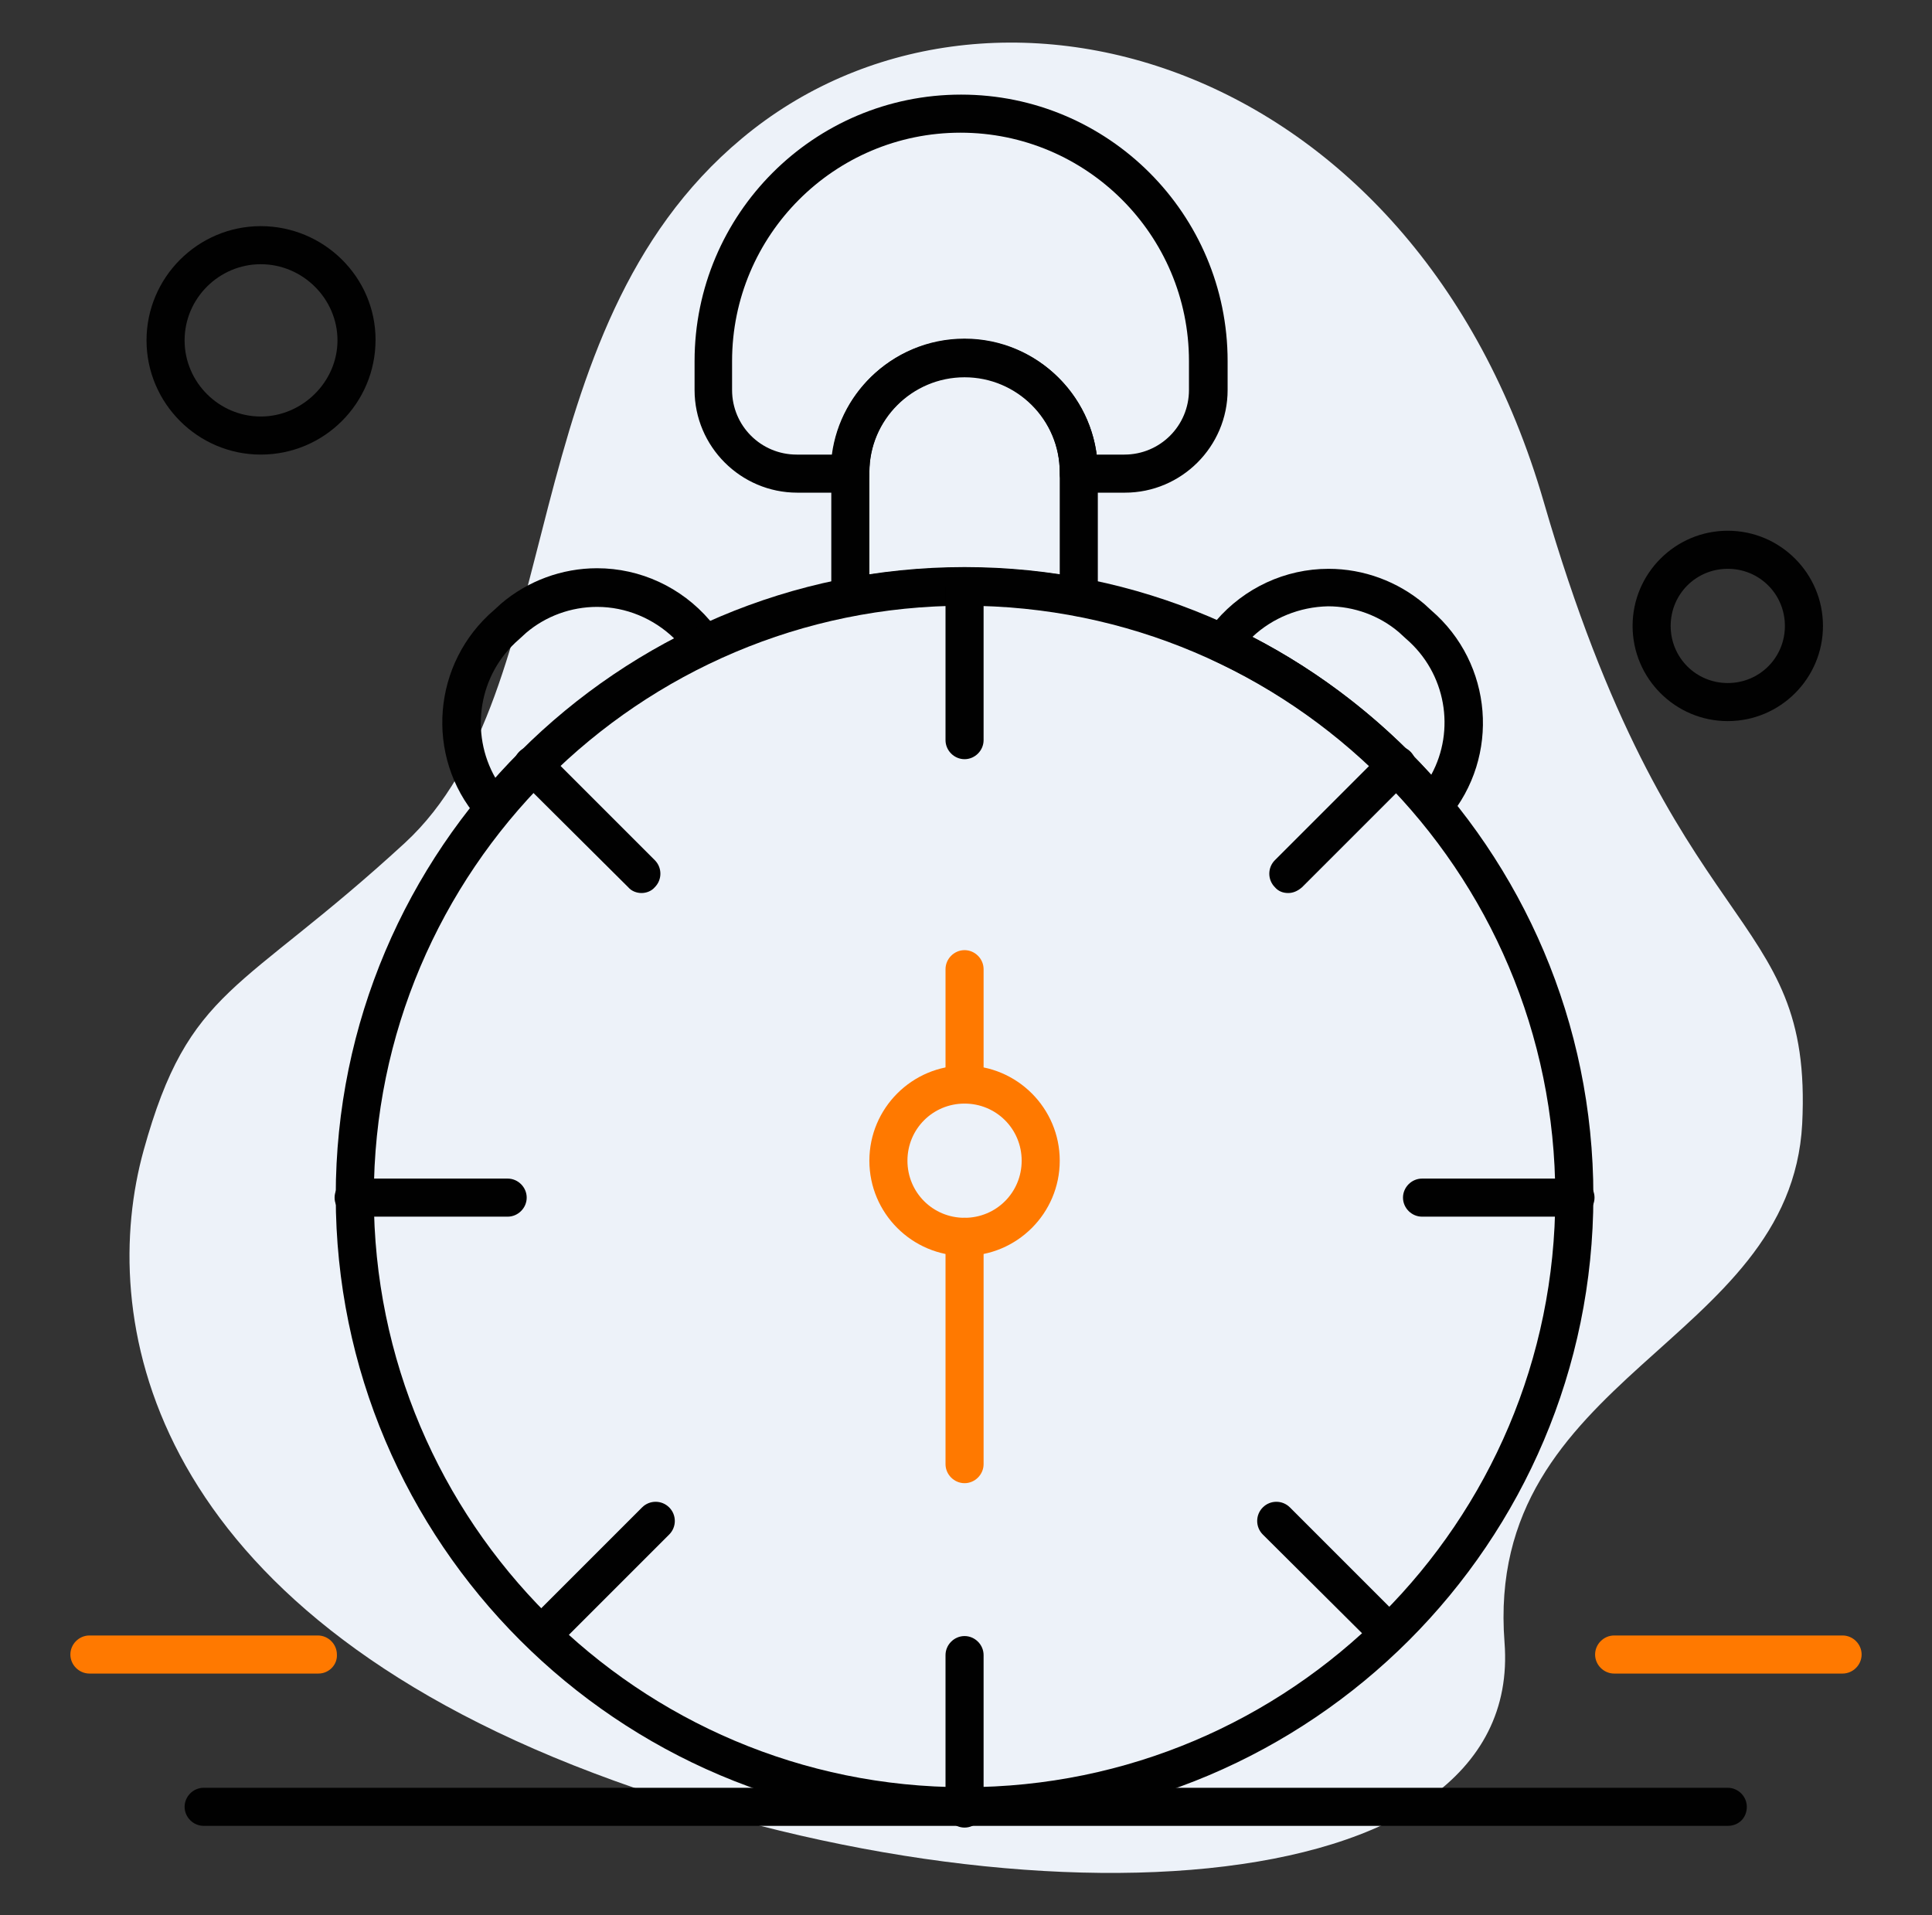<?xml version="1.0" encoding="utf-8"?>
<!-- Generator: Adobe Illustrator 28.1.0, SVG Export Plug-In . SVG Version: 6.00 Build 0)  -->
<svg version="1.1" id="Layer_1" xmlns="http://www.w3.org/2000/svg" xmlns:xlink="http://www.w3.org/1999/xlink" x="0px" y="0px"
	 viewBox="0 0 334.9 332" style="enable-background:new 0 0 334.9 332;" xml:space="preserve">
<rect x="0" y="0" width="334.9" height="332" fill="#333333" stroke="none"/>
<style type="text/css">
	.st0{fill:#EDF2F9;}
	.st1{fill:#FFFFFF;fill-opacity:0;}
	.st2{fill:#010101;}
	.st3{fill:#FF7900;}
	.st4{display:none;}
	.st5{display:inline;fill:#FFFFFF;fill-opacity:0;}
	.st6{display:inline;}
</style>
<path class="st0" d="M312.4,194.8c1.9-38.2-22.3-30.2-44.8-107.8s-96.9-98.2-139-63c-40.2,33.5-29.8,95.7-58.4,122.1
	c-28.6,26.3-37.4,24.8-45.3,53.3c-7.9,28.5-0.1,77,74.5,106.6c74.6,29.5,165,25.2,161.4-21.3S310.4,233.1,312.4,194.8z"/>
<g id="Layer_3">
	<rect y="0" class="st1" width="334.9" height="332"/>
	<g>
		<g id="_x31_30_x2C__alarm_x2C__clock_x2C__time_x2C__bell_x2C__alert">
			<g>
				<g>
					<g>
						<g>
							<path class="st2" d="M248.4,143C248.4,143,248.4,143,248.4,143c-1,0-1.9-0.4-2.5-1.2c-9.6-11.6-21.9-21-35.5-27.3
								c-0.9-0.4-1.6-1.3-1.8-2.3c-0.2-1,0.1-2.1,0.7-2.8l1.5-1.8c4.9-5.7,12-9,19.5-9c6.1,0,12,2.2,16.6,6.1l1.2,1.1
								c10.7,9.2,12,25.3,2.9,36.1C250.3,142.6,249.4,143,248.4,143z M217.1,110.4c11.6,6,22.2,14.2,31,23.9
								c4.2-7.7,2.6-17.6-4.4-23.6l-1.2-1.1c-3.4-2.9-7.8-4.5-12.3-4.5C225.3,105.2,220.6,107.1,217.1,110.4z"/>
						</g>
						<g>
							<path class="st2" d="M85.7,143.5c-1,0-1.9-0.4-2.5-1.2l-0.4-0.5c-9.2-10.7-7.9-26.9,2.9-36.1l1.2-1.1
								c4.6-3.9,10.5-6.1,16.6-6.1c7.5,0,14.6,3.3,19.5,9l1.7,2c0.7,0.8,0.9,1.8,0.7,2.8c-0.2,1-0.9,1.8-1.8,2.3
								c-13.6,6.4-25.8,15.9-35.4,27.5C87.6,143,86.6,143.4,85.7,143.5C85.7,143.5,85.7,143.5,85.7,143.5z M103.5,105.2
								c-4.5,0-8.9,1.6-12.3,4.5l-1.2,1.1c-7.1,6.1-8.6,16.3-4.1,24.1c8.8-9.8,19.4-18.1,31-24.2
								C113.3,107.2,108.5,105.2,103.5,105.2z"/>
						</g>
						<g>
							<path class="st2" d="M167.2,316.3c-60.1,0-109-48.9-109-109s48.9-109,109-109s109,48.9,109,109S227.3,316.3,167.2,316.3z
								 M167.2,105c-56.4,0-102.4,45.9-102.4,102.4s45.9,102.4,102.4,102.4s102.4-45.9,102.4-102.4S223.7,105,167.2,105z"/>
						</g>
						<g>
							<path class="st3" d="M167.2,217.7c-9.1,0-16.5-7.4-16.5-16.5c0-9.1,7.4-16.5,16.5-16.5s16.5,7.4,16.5,16.5
								C183.7,210.3,176.3,217.7,167.2,217.7z M167.2,191.3c-5.5,0-9.9,4.4-9.9,9.9c0,5.5,4.4,9.9,9.9,9.9c5.5,0,9.9-4.4,9.9-9.9
								S172.7,191.3,167.2,191.3z"/>
						</g>
						<g>
							<path class="st2" d="M195,85.4H187c-1.8,0-3.3-1.5-3.3-3.3v-0.2c0-9.1-7.4-16.5-16.5-16.5c-9.1,0-16.5,7.4-16.5,16.5v0.2
								c0,1.8-1.5,3.3-3.3,3.3h-9.2c-9.8,0-17.8-8-17.8-17.8v-5c0-25.5,20.7-46.2,46.2-46.2c25.5,0,46.2,20.7,46.2,46.2v5
								C212.8,77.4,204.8,85.4,195,85.4z M190.1,78.8h4.8c6.2,0,11.2-5,11.2-11.2v-5c0-21.9-17.8-39.6-39.6-39.6
								c-21.9,0-39.6,17.8-39.6,39.6v5c0,6.2,5,11.2,11.2,11.2h6.1c1.5-11.3,11.2-20,22.9-20C178.9,58.7,188.6,67.5,190.1,78.8z"/>
						</g>
						<g>
							<path class="st2" d="M187,106.8c-0.2,0-0.4,0-0.6-0.1c-12.6-2.4-25.8-2.4-38.4,0c-1,0.2-2-0.1-2.7-0.7s-1.2-1.6-1.2-2.5V81.8
								c0-12.8,10.4-23.1,23.1-23.1c12.7,0,23.1,10.4,23.1,23.1v21.7c0,1-0.4,1.9-1.2,2.5C188.5,106.6,187.8,106.8,187,106.8z
								 M167.2,98.4c5.5,0,11.1,0.4,16.5,1.2V81.8c0-9.1-7.4-16.5-16.5-16.5c-9.1,0-16.5,7.4-16.5,16.5v17.8
								C156.2,98.8,161.7,98.4,167.2,98.4z"/>
						</g>
						<g>
							<path class="st2" d="M167.2,131.6c-1.8,0-3.3-1.5-3.3-3.3v-26.6c0-1.8,1.5-3.3,3.3-3.3c1.8,0,3.3,1.5,3.3,3.3v26.6
								C170.5,130.1,169,131.6,167.2,131.6z"/>
						</g>
						<g>
							<path class="st2" d="M167.2,316.8c-1.8,0-3.3-1.5-3.3-3.3v-26.6c0-1.8,1.5-3.3,3.3-3.3c1.8,0,3.3,1.5,3.3,3.3v26.6
								C170.5,315.3,169,316.8,167.2,316.8z"/>
						</g>
						<g>
							<path class="st2" d="M223.3,154.8c-0.9,0-1.7-0.3-2.3-1c-1.3-1.3-1.3-3.4,0-4.7l18.8-18.8c1.3-1.3,3.4-1.3,4.7,0
								c1.3,1.3,1.3,3.4,0,4.7l-18.8,18.8C224.9,154.5,224.1,154.8,223.3,154.8z"/>
						</g>
						<g>
							<path class="st2" d="M94.8,285.8c-0.8,0-1.7-0.3-2.3-1c-1.3-1.3-1.3-3.4,0-4.7l18.8-18.8c1.3-1.3,3.4-1.3,4.7,0
								s1.3,3.4,0,4.7l-18.8,18.8C96.5,285.4,95.6,285.8,94.8,285.8z"/>
						</g>
						<g>
							<path class="st2" d="M273.1,210.9h-26.6c-1.8,0-3.3-1.5-3.3-3.3s1.5-3.3,3.3-3.3h26.6c1.8,0,3.3,1.5,3.3,3.3
								C276.4,209.4,274.9,210.9,273.1,210.9z"/>
						</g>
						<g>
							<path class="st2" d="M88,210.9H61.3c-1.8,0-3.3-1.5-3.3-3.3s1.5-3.3,3.3-3.3H88c1.8,0,3.3,1.5,3.3,3.3S89.8,210.9,88,210.9z"
								/>
						</g>
						<g>
							<path class="st2" d="M240.1,285.8c-0.8,0-1.7-0.3-2.3-1L218.9,266c-1.3-1.3-1.3-3.4,0-4.7s3.4-1.3,4.7,0l18.8,18.8
								c1.3,1.3,1.3,3.4,0,4.7C241.8,285.4,240.9,285.8,240.1,285.8z"/>
						</g>
						<g>
							<path class="st2" d="M111.2,154.8c-0.8,0-1.7-0.3-2.3-1L90,135c-1.3-1.3-1.3-3.4,0-4.7s3.4-1.3,4.7,0l18.8,18.8
								c1.3,1.3,1.3,3.4,0,4.7C112.9,154.5,112,154.8,111.2,154.8z"/>
						</g>
						<g>
							<path class="st3" d="M167.2,257.1c-1.8,0-3.3-1.5-3.3-3.3v-39.4c0-1.8,1.5-3.3,3.3-3.3c1.8,0,3.3,1.5,3.3,3.3v39.4
								C170.5,255.6,169,257.1,167.2,257.1z"/>
						</g>
						<g>
							<path class="st3" d="M167.2,191.3c-1.8,0-3.3-1.5-3.3-3.3v-20c0-1.8,1.5-3.3,3.3-3.3c1.8,0,3.3,1.5,3.3,3.3v20
								C170.5,189.8,169,191.3,167.2,191.3z"/>
						</g>
						<g>
							<path class="st2" d="M299.5,316.5H35.3c-1.8,0-3.3-1.5-3.3-3.3c0-1.8,1.5-3.3,3.3-3.3h264.2c1.8,0,3.3,1.5,3.3,3.3
								C302.8,315.1,301.4,316.5,299.5,316.5z"/>
						</g>
						<g>
							<path class="st2" d="M45.2,78.8c-10.9,0-19.8-8.9-19.8-19.8c0-10.9,8.9-19.8,19.8-19.8S65.1,48,65.1,58.9
								C65.1,69.9,56.2,78.8,45.2,78.8z M45.2,45.8C38,45.8,32,51.7,32,59S38,72.2,45.2,72.2S58.5,66.2,58.5,59S52.5,45.8,45.2,45.8
								z"/>
						</g>
						<g>
							<path class="st2" d="M299.5,125c-9.1,0-16.5-7.4-16.5-16.5c0-9.1,7.4-16.5,16.5-16.5c9.1,0,16.5,7.4,16.5,16.5
								C316,117.6,308.6,125,299.5,125z M299.5,98.6c-5.5,0-9.9,4.4-9.9,9.9c0,5.5,4.4,9.9,9.9,9.9s9.9-4.4,9.9-9.9
								S305,98.6,299.5,98.6z"/>
						</g>
						<g>
							<path class="st3" d="M319.4,290.1h-39.6c-1.8,0-3.3-1.5-3.3-3.3c0-1.8,1.5-3.3,3.3-3.3h39.6c1.8,0,3.3,1.5,3.3,3.3
								C322.7,288.6,321.2,290.1,319.4,290.1z"/>
						</g>
						<g>
							<path class="st3" d="M55.2,290.1H15.5c-1.8,0-3.3-1.5-3.3-3.3c0-1.8,1.5-3.3,3.3-3.3h39.6c1.8,0,3.3,1.5,3.3,3.3
								C58.5,288.6,57,290.1,55.2,290.1z"/>
						</g>
					</g>
				</g>
			</g>
		</g>
		<g id="Layer_1_17_">
		</g>
	</g>
</g>
<g id="Layer_1_00000133488301240939626910000008251669256700911014_" class="st4">
	<rect y="0" class="st5" width="334.9" height="332"/>
	<g class="st6">
		<g id="_x31_129_x2C__bread_x2C__thanks_x2C__giving_x2C__food">
			<g>
				<g>
					<g>
						<g>
							<g>
								<g>
									<path class="st2" d="M321.1,323H13.8c-1.8,0-3.3-1.4-3.3-3.2c-0.7-22.7,4.1-43.4,14.3-61.6c9.4-16.7,23.1-30.9,40.7-42.2
										c1.6-1,3.6-0.5,4.6,1c1,1.6,0.5,3.6-1,4.6c-24.1,15.4-52.4,44.2-52,94.7h300.6c-2.2-37.8-20-69.3-51.9-91.1
										c-1.5-1-1.9-3.1-0.9-4.6c1-1.5,3.1-1.9,4.6-0.9c34.6,23.7,53.6,58.3,54.9,99.8c0,0.9-0.3,1.8-0.9,2.4
										C322.9,322.7,322.1,323,321.1,323z"/>
								</g>
								<g>
									<path class="st2" d="M107.3,204.2c-1.4,0-2.8-0.9-3.2-2.4c-0.5-1.8,0.5-3.6,2.2-4.2c12.9-3.9,26.7-6.4,40.8-7.6
										c1.8-0.2,3.4,1.2,3.6,3.1c0.2,1.8-1.2,3.4-3.1,3.6c-13.7,1.1-26.9,3.6-39.4,7.3C108,204.1,107.6,204.2,107.3,204.2z"/>
								</g>
								<g>
									<path class="st2" d="M227.6,206.2c-0.4,0-0.7-0.1-1.1-0.2c-12.5-4.2-25.7-7.1-39.4-8.6c-1.8-0.2-3.1-1.9-2.9-3.7
										c0.2-1.8,1.9-3.1,3.7-2.9c14.1,1.6,27.9,4.6,40.8,8.9c1.8,0.6,2.7,2.5,2.1,4.2C230.3,205.3,229,206.2,227.6,206.2z"/>
								</g>
								<g>
									<path class="st2" d="M167.5,269.6c-12.9,0-23.4-10.5-23.4-23.4v-52.8c0-1.7,1.3-3.2,3.1-3.3c5.6-0.4,11.3-0.7,17-0.7
										c7.9,0,15.9,0.4,23.8,1.3c1.7,0.2,3,1.6,3,3.3v52.2C190.9,259.1,180.4,269.6,167.5,269.6z M150.8,196.5v49.7
										c0,9.2,7.5,16.7,16.7,16.7c9.2,0,16.7-7.5,16.7-16.7V197C173.1,196,161.9,195.8,150.8,196.5z"/>
								</g>
								<g>
									<path class="st2" d="M87.3,269.6c-12.9,0-23.4-10.5-23.4-23.4v-27.3c0-1.1,0.6-2.2,1.5-2.8c12.1-7.8,25.9-14,40.9-18.5
										c1-0.3,2.1-0.1,2.9,0.5c0.8,0.6,1.3,1.6,1.3,2.7v45.4C110.7,259.1,100.2,269.6,87.3,269.6z M70.6,220.8v25.5
										c0,9.2,7.5,16.7,16.7,16.7c9.2,0,16.7-7.5,16.7-16.7v-40.9C91.9,209.3,80.6,214.5,70.6,220.8z"/>
								</g>
								<g>
									<path class="st2" d="M247.6,269.6c-12.9,0-23.4-10.5-23.4-23.4v-43.4c0-1.1,0.5-2.1,1.4-2.7c0.9-0.6,2-0.8,3-0.5
										c15.1,5.1,28.8,11.8,40.9,20.1c0.9,0.6,1.5,1.6,1.5,2.8v23.7C271,259.1,260.5,269.6,247.6,269.6z M231,207.5v38.7
										c0,9.2,7.5,16.7,16.7,16.7s16.7-7.5,16.7-16.7v-21.9C254.3,217.6,243.1,212,231,207.5z"/>
								</g>
							</g>
							<g>
								<g>
									<path class="st2" d="M167.5,129.3c-0.9,0-1.7-0.3-2.4-1c-0.3-0.3-7.2-7.4-10.7-18.1c-3.3-10.1-4.1-25.2,10.8-40.1
										c10.1-10.1,13.1-22.4,9.1-36.7c-3.1-11-9.3-18.9-9.4-19c-1.1-1.4-0.9-3.6,0.6-4.7s3.6-0.9,4.7,0.6
										c0.3,0.4,7.1,9.1,10.5,21.3c4.7,16.6,0.9,31.5-10.8,43.3c-23.8,23.8-1,47.8,0,48.8c1.3,1.3,1.3,3.4-0.1,4.7
										C169.2,128.9,168.3,129.3,167.5,129.3z"/>
								</g>
								<g>
									<path class="st2" d="M239.4,162.7c-0.9,0-1.7-0.3-2.4-1c-0.3-0.3-7.2-7.4-10.7-18.1c-3.3-10.1-4.1-25.2,10.8-40.1
										c10-10,13.1-22.3,9.1-36.6c-3.1-11-9.4-19.1-9.4-19.2c-1.1-1.5-0.9-3.5,0.6-4.7c1.5-1.1,3.6-0.9,4.7,0.6
										c0.3,0.4,7.1,9.1,10.5,21.3c4.7,16.6,0.9,31.5-10.8,43.3c-10,10-13.1,21.2-9.1,33.3c3,9.2,9.1,15.4,9.1,15.5
										c1.3,1.3,1.3,3.4,0,4.7C241.1,162.4,240.2,162.7,239.4,162.7z"/>
								</g>
								<g>
									<path class="st2" d="M92.4,162.7c-0.9,0-1.7-0.3-2.4-1c-0.3-0.3-7.2-7.4-10.7-18.1c-3.3-10.1-4.1-25.2,10.8-40.1
										c10.1-10.1,13.1-22.4,9.1-36.7c-3.1-11-9.3-18.9-9.3-19c-1.1-1.5-0.9-3.5,0.6-4.7c1.4-1.1,3.6-0.9,4.7,0.5
										c0.3,0.4,7.1,9.1,10.5,21.3c4.7,16.6,0.9,31.5-10.8,43.3c-23.8,23.8-1,47.8,0,48.8c1.3,1.3,1.3,3.4-0.1,4.7
										C94.1,162.4,93.2,162.7,92.4,162.7z"/>
								</g>
							</g>
							<g>
								<path class="st2" d="M301.1,156c-9.2,0-16.7-7.5-16.7-16.7c0-9.2,7.5-16.7,16.7-16.7s16.7,7.5,16.7,16.7
									C317.8,148.5,310.3,156,301.1,156z M301.1,129.3c-5.5,0-10,4.5-10,10c0,5.5,4.5,10,10,10s10-4.5,10-10
									C311.1,133.8,306.6,129.3,301.1,129.3z"/>
							</g>
							<g>
								<path class="st2" d="M33.8,196.1c-9.2,0-16.7-7.5-16.7-16.7c0-9.2,7.5-16.7,16.7-16.7c9.2,0,16.7,7.5,16.7,16.7
									C50.5,188.6,43,196.1,33.8,196.1z M33.8,169.4c-5.5,0-10,4.5-10,10c0,5.5,4.5,10,10,10s10-4.5,10-10
									C43.8,173.9,39.4,169.4,33.8,169.4z"/>
							</g>
							<g>
								<path class="st2" d="M47.2,55.8c-9.2,0-16.7-7.5-16.7-16.7c0-9.2,7.5-16.7,16.7-16.7s16.7,7.5,16.7,16.7
									C63.9,48.3,56.4,55.8,47.2,55.8z M47.2,29c-5.5,0-10,4.5-10,10s4.5,10,10,10s10-4.5,10-10S52.7,29,47.2,29z"/>
							</g>
							<g>
								<rect x="107.3" y="286.3" class="st2" width="13.4" height="13.4"/>
								<rect x="134.1" y="286.3" class="st2" width="13.4" height="13.4"/>
								<rect x="160.8" y="286.3" class="st2" width="13.4" height="13.4"/>
								<rect x="187.5" y="286.3" class="st2" width="13.4" height="13.4"/>
								<rect x="214.2" y="286.3" class="st2" width="13.4" height="13.4"/>
							</g>
						</g>
					</g>
				</g>
			</g>
		</g>
		<g id="Layer_1_21_">
		</g>
	</g>
</g>
<g id="Layer_2_00000148640015778568718120000008714838497025764517_" class="st4">
	<rect y="0" class="st5" width="334.9" height="332"/>
	<g class="st6">
		<g id="_x31_472_x2C__Alcohol_x2C__Glass_x2C__Party_x2C__Wine">
			<g>
				<g>
					<g>
						<g>
							<g>
								<g>
									<path class="st2" d="M127.3,323.1L127.3,323.1H33.7c-1.4,0-2.6-0.9-3.1-2.2c-0.5-1.3-0.1-2.8,1-3.7l46.8-40.1
										c1.2-1.1,3.1-1.1,4.3,0l46.6,40c0.8,0.6,1.4,1.6,1.4,2.7C130.7,321.6,129.2,323.1,127.3,323.1z M42.8,316.4h75.5
										l-37.8-32.4L42.8,316.4z"/>
								</g>
								<g>
									<path class="st2" d="M80.5,283c-1.8,0-3.3-1.5-3.3-3.3v-93.6c0-1.9,1.5-3.4,3.3-3.4c1.8,0,3.3,1.5,3.3,3.4v93.6
										C83.9,281.5,82.4,283,80.5,283z"/>
								</g>
								<g>
									<path class="st2" d="M80.5,189.4c-38.7,0-70.2-31.5-70.2-70.2V39c0-1.8,1.5-3.3,3.3-3.3h133.7c1.9,0,3.4,1.5,3.4,3.3v80.2
										C150.7,157.9,119.2,189.4,80.5,189.4z M17,42.3v76.9c0,35,28.5,63.5,63.5,63.5s63.5-28.5,63.5-63.5V42.3H17L17,42.3z"/>
								</g>
								<g>
									<path class="st2" d="M93.9,162.7c-1.8,0-3.3-1.5-3.3-3.3c0-1.9,1.5-3.3,3.3-3.3c12.9,0,23.4-17.7,23.4-23.4
										c0-1.9,1.5-3.3,3.3-3.3c1.8,0,3.3,1.5,3.3,3.3c0,4.9-3.5,12.3-8.6,18.4C109,158.5,101.4,162.7,93.9,162.7z"/>
								</g>
								<g>
									<path class="st2" d="M100.6,75.8H13.7c-1.9,0-3.3-1.5-3.3-3.3s1.5-3.3,3.3-3.3h86.9c1.8,0,3.3,1.5,3.3,3.3
										S102.4,75.8,100.6,75.8z"/>
								</g>
							</g>
							<g>
								<path class="st2" d="M321.2,323.1H200.9c-1.8,0-3.3-1.5-3.3-3.3V119.2c0-0.9,0.4-1.7,1-2.4l25.8-25.8V12.3
									c0-1.9,1.5-3.3,3.3-3.3h66.8c1.9,0,3.3,1.5,3.3,3.3v78.8l25.8,25.8c0.6,0.6,1,1.5,1,2.4v200.6
									C324.5,321.6,323,323.1,321.2,323.1z M204.2,316.4h113.7V120.6l-25.8-25.8c-0.6-0.6-1-1.5-1-2.4V15.6h-60.2v76.9
									c0,0.9-0.4,1.7-1,2.4l-25.8,25.8L204.2,316.4L204.2,316.4z"/>
							</g>
							<g>
								<path class="st2" d="M267.7,42.3h-40.1c-1.8,0-3.3-1.5-3.3-3.3c0-1.8,1.5-3.3,3.3-3.3h40.1c1.9,0,3.4,1.5,3.4,3.3
									C271.1,40.8,269.6,42.3,267.7,42.3z"/>
							</g>
							<g>
								<path class="st2" d="M281.1,122.6h-80.2c-1.8,0-3.3-1.5-3.3-3.3c0-1.8,1.5-3.3,3.3-3.3h80.2c1.8,0,3.3,1.5,3.3,3.3
									C284.4,121.1,282.9,122.6,281.1,122.6z"/>
							</g>
							<g>
								<path class="st2" d="M267.7,289.7h-66.9c-1.8,0-3.3-1.5-3.3-3.3V152.7c0-1.8,1.5-3.3,3.3-3.3h66.9c1.9,0,3.4,1.5,3.4,3.3
									v133.7C271.1,288.2,269.6,289.7,267.7,289.7z M204.2,283h60.2V156h-60.2V283z"/>
							</g>
							<g>
								<path class="st2" d="M241,222.9h-40.1c-1.8,0-3.3-1.5-3.3-3.3c0-1.9,1.5-3.3,3.3-3.3H241c1.9,0,3.3,1.5,3.3,3.3
									C244.3,221.4,242.8,222.9,241,222.9z"/>
							</g>
							<g>
								<path class="st2" d="M200.9,323.1H13.7c-1.9,0-3.3-1.5-3.3-3.3c0-1.8,1.5-3.3,3.3-3.3h187.2c1.8,0,3.3,1.5,3.3,3.3
									C204.2,321.6,202.7,323.1,200.9,323.1z"/>
							</g>
							<g>
								<path class="st2" d="M140.7,256.3c-9.2,0-16.7-7.5-16.7-16.7c0-9.2,7.5-16.7,16.7-16.7c9.2,0,16.7,7.5,16.7,16.7
									C157.4,248.8,149.9,256.3,140.7,256.3z M140.7,229.5c-5.5,0-10,4.5-10,10s4.5,10,10,10s10-4.5,10-10
									C150.7,234,146.2,229.5,140.7,229.5z"/>
							</g>
							<g>
								<path class="st2" d="M187.5,42.3c-9.2,0-16.7-7.5-16.7-16.7s7.5-16.7,16.7-16.7c9.2,0,16.7,7.5,16.7,16.7
									C204.2,34.8,196.7,42.3,187.5,42.3z M187.5,15.6c-5.5,0-10,4.5-10,10s4.5,10,10,10s10-4.5,10-10S193,15.6,187.5,15.6z"/>
							</g>
							<g>
								<g>
									<rect x="33.7" y="219.5" class="st2" width="13.4" height="13.4"/>
									<rect x="33.7" y="246.2" class="st2" width="13.4" height="13.4"/>
								</g>
								<g>
									<rect x="47.1" y="232.9" class="st2" width="13.4" height="13.4"/>
									<rect x="20.4" y="232.9" class="st2" width="13.4" height="13.4"/>
								</g>
							</g>
							<g>
								<g>
									<rect x="174.1" y="59.1" class="st2" width="13.4" height="13.4"/>
									<rect x="174.1" y="85.8" class="st2" width="13.4" height="13.4"/>
								</g>
								<g>
									<rect x="187.5" y="72.4" class="st2" width="13.4" height="13.4"/>
									<rect x="160.8" y="72.4" class="st2" width="13.4" height="13.4"/>
								</g>
							</g>
						</g>
					</g>
				</g>
			</g>
		</g>
		<g id="Layer_1_00000069394304977280006570000013186532065442871464_">
		</g>
	</g>
</g>
</svg>
